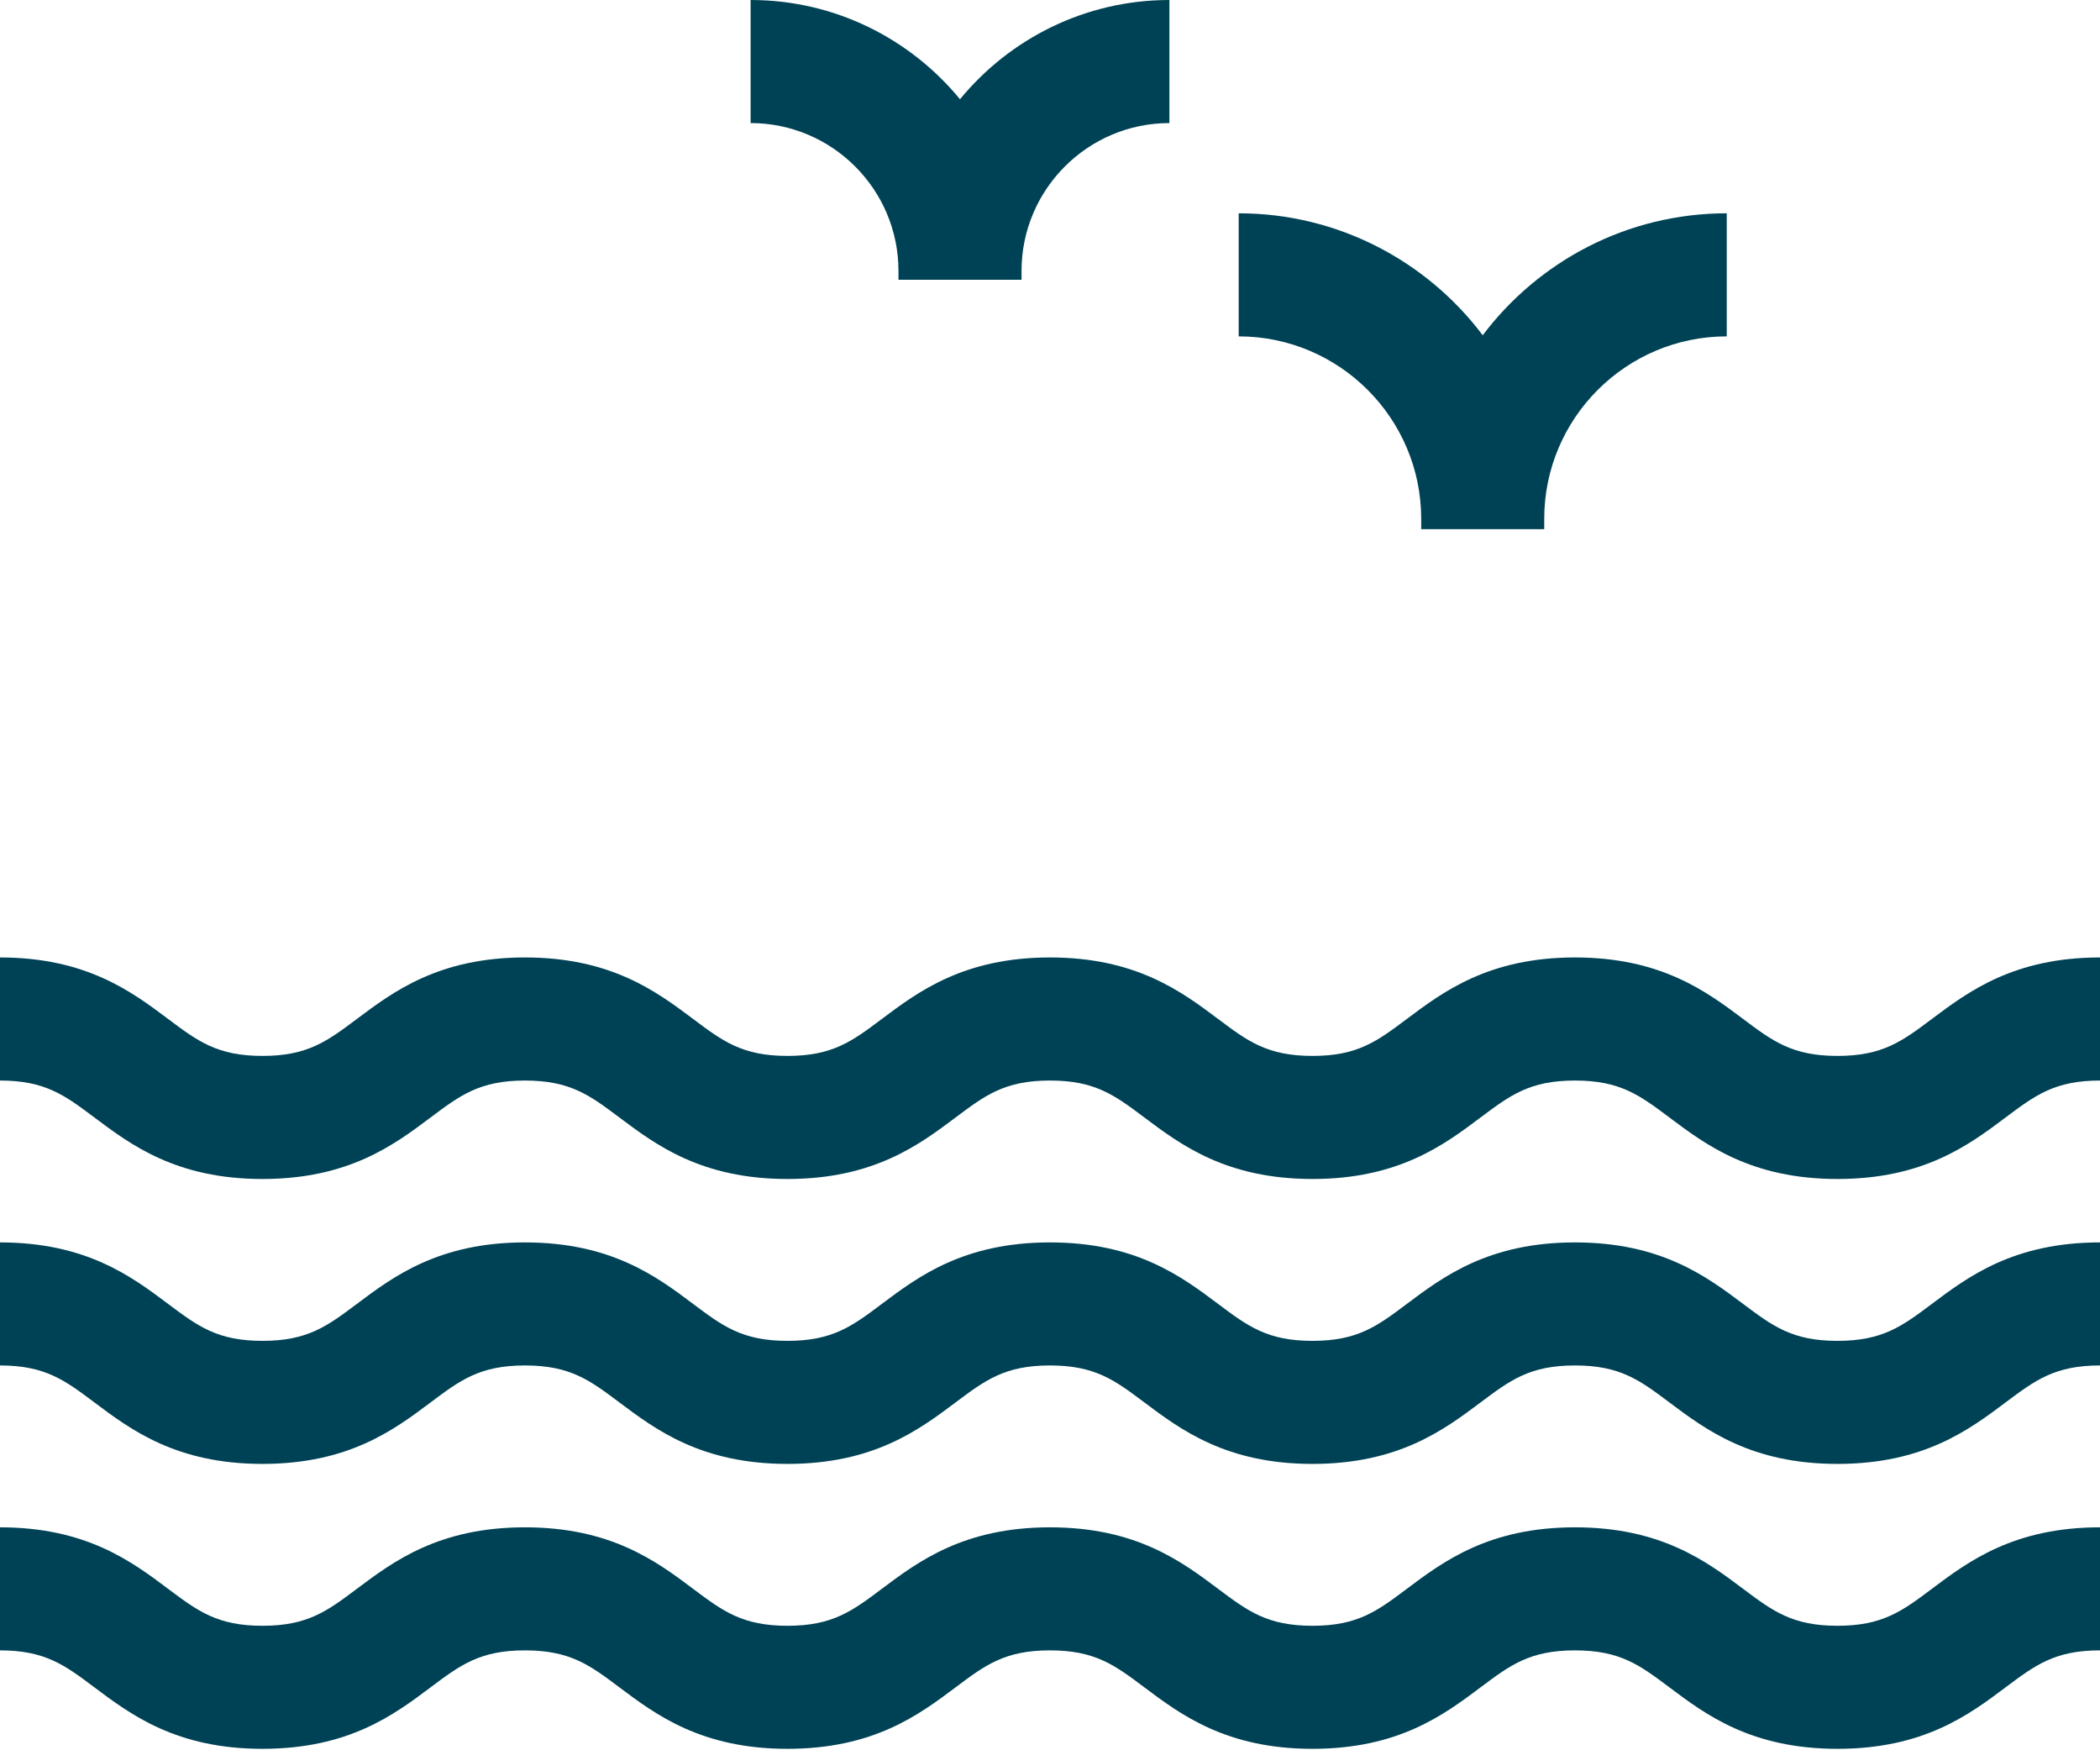 <?xml version="1.0" encoding="UTF-8"?> <svg xmlns="http://www.w3.org/2000/svg" width="72" height="60" viewBox="0 0 72 60" fill="none"> <path d="M66.234 34.931C65.218 35.694 64.546 36.197 62.999 36.197C61.452 36.197 60.781 35.694 59.765 34.931C58.512 33.992 56.952 32.822 53.999 32.822C51.046 32.822 49.486 33.992 48.233 34.931C47.217 35.694 46.546 36.197 44.999 36.197C43.452 36.197 42.781 35.694 41.764 34.931C40.511 33.992 38.952 32.822 35.999 32.822C33.046 32.822 31.486 33.992 30.233 34.931C29.217 35.694 28.546 36.197 26.999 36.197C25.452 36.197 24.781 35.694 23.765 34.931C22.512 33.992 20.952 32.822 17.999 32.822C15.046 32.822 13.487 33.992 12.234 34.931C11.217 35.694 10.546 36.197 8.999 36.197C7.453 36.197 6.781 35.694 5.765 34.931C4.512 33.992 2.953 32.822 -0 32.822V37.041C1.546 37.041 2.218 37.544 3.234 38.306C4.487 39.246 6.046 40.416 8.999 40.416C11.953 40.416 13.512 39.246 14.765 38.306C15.781 37.544 16.453 37.041 17.999 37.041C19.546 37.041 20.218 37.544 21.234 38.306C22.487 39.246 24.046 40.416 26.999 40.416C29.953 40.416 31.512 39.246 32.765 38.306C33.781 37.544 34.452 37.041 35.999 37.041C37.546 37.041 38.217 37.544 39.233 38.306C40.486 39.246 42.046 40.416 44.999 40.416C47.952 40.416 49.511 39.246 50.764 38.306C51.781 37.544 52.452 37.041 53.999 37.041C55.546 37.041 56.217 37.544 57.234 38.306C58.487 39.246 60.046 40.416 62.999 40.416C65.953 40.416 67.512 39.246 68.765 38.306C69.782 37.544 70.453 37.041 72 37.041V32.822C69.047 32.822 67.487 33.992 66.234 34.931Z" fill="#004255"></path> <path d="M62.999 45.965C61.452 45.965 60.781 45.461 59.765 44.699C58.512 43.759 56.952 42.59 53.999 42.59C51.046 42.59 49.486 43.759 48.233 44.699C47.217 45.461 46.546 45.965 44.999 45.965C43.452 45.965 42.781 45.461 41.764 44.699C40.511 43.759 38.952 42.59 35.999 42.59C33.046 42.59 31.486 43.759 30.233 44.699C29.217 45.461 28.546 45.965 26.999 45.965C25.452 45.965 24.781 45.461 23.765 44.699C22.512 43.759 20.952 42.59 17.999 42.59C15.046 42.59 13.487 43.759 12.234 44.699C11.217 45.461 10.546 45.965 8.999 45.965C7.453 45.965 6.781 45.461 5.765 44.699C4.512 43.759 2.953 42.59 -0 42.59V46.808C1.546 46.808 2.218 47.312 3.234 48.074C4.487 49.014 6.046 50.183 8.999 50.183C11.953 50.183 13.512 49.014 14.765 48.074C15.781 47.312 16.453 46.808 17.999 46.808C19.546 46.808 20.218 47.312 21.234 48.074C22.487 49.014 24.046 50.183 26.999 50.183C29.953 50.183 31.512 49.014 32.765 48.074C33.781 47.312 34.452 46.808 35.999 46.808C37.546 46.808 38.217 47.312 39.233 48.074C40.486 49.014 42.046 50.183 44.999 50.183C47.952 50.183 49.511 49.014 50.764 48.074C51.781 47.312 52.452 46.808 53.999 46.808C55.546 46.808 56.217 47.312 57.234 48.074C58.487 49.014 60.046 50.183 62.999 50.183C65.953 50.183 67.512 49.014 68.765 48.074C69.782 47.312 70.453 46.808 72 46.808V42.59C69.047 42.59 67.487 43.759 66.234 44.699C65.218 45.461 64.546 45.965 62.999 45.965Z" fill="#004255"></path> <path d="M62.999 55.732C61.452 55.732 60.781 55.228 59.765 54.466C58.512 53.526 56.952 52.357 53.999 52.357C51.046 52.357 49.486 53.526 48.233 54.466C47.217 55.228 46.546 55.732 44.999 55.732C43.452 55.732 42.781 55.228 41.764 54.466C40.511 53.526 38.952 52.357 35.999 52.357C33.046 52.357 31.486 53.526 30.233 54.466C29.217 55.228 28.546 55.732 26.999 55.732C25.452 55.732 24.781 55.228 23.765 54.466C22.512 53.526 20.952 52.357 17.999 52.357C15.046 52.357 13.487 53.526 12.234 54.466C11.217 55.228 10.546 55.732 8.999 55.732C7.453 55.732 6.781 55.228 5.765 54.466C4.512 53.526 2.953 52.357 -0 52.357V56.575C1.546 56.575 2.218 57.079 3.234 57.841C4.487 58.781 6.046 59.95 8.999 59.95C11.953 59.95 13.512 58.781 14.765 57.841C15.781 57.079 16.453 56.575 17.999 56.575C19.546 56.575 20.218 57.079 21.234 57.841C22.487 58.781 24.046 59.95 26.999 59.95C29.953 59.95 31.512 58.781 32.765 57.841C33.781 57.079 34.452 56.575 35.999 56.575C37.546 56.575 38.217 57.079 39.233 57.841C40.486 58.781 42.046 59.95 44.999 59.95C47.952 59.95 49.511 58.781 50.764 57.841C51.781 57.079 52.452 56.575 53.999 56.575C55.546 56.575 56.217 57.079 57.234 57.841C58.487 58.781 60.046 59.95 62.999 59.95C65.953 59.95 67.512 58.781 68.765 57.841C69.782 57.079 70.453 56.575 72 56.575V52.357C69.047 52.357 67.487 53.526 66.234 54.466C65.218 55.228 64.546 55.732 62.999 55.732Z" fill="#004255"></path> <path d="M48.727 17.789V18.14H52.945V17.789C52.945 14.338 55.752 11.531 59.203 11.531V7.312C55.788 7.312 52.75 8.956 50.836 11.492C48.922 8.956 45.884 7.312 42.469 7.312V11.531C45.919 11.531 48.727 14.338 48.727 17.789Z" fill="#004255"></path> <path d="M30.805 9.289V9.591H35.024V9.289C35.024 6.493 37.298 4.219 40.094 4.219V0C37.205 0 34.619 1.327 32.914 3.402C31.209 1.327 28.624 0 25.735 0V4.219C28.53 4.219 30.805 6.493 30.805 9.289Z" fill="#004255"></path> </svg> 